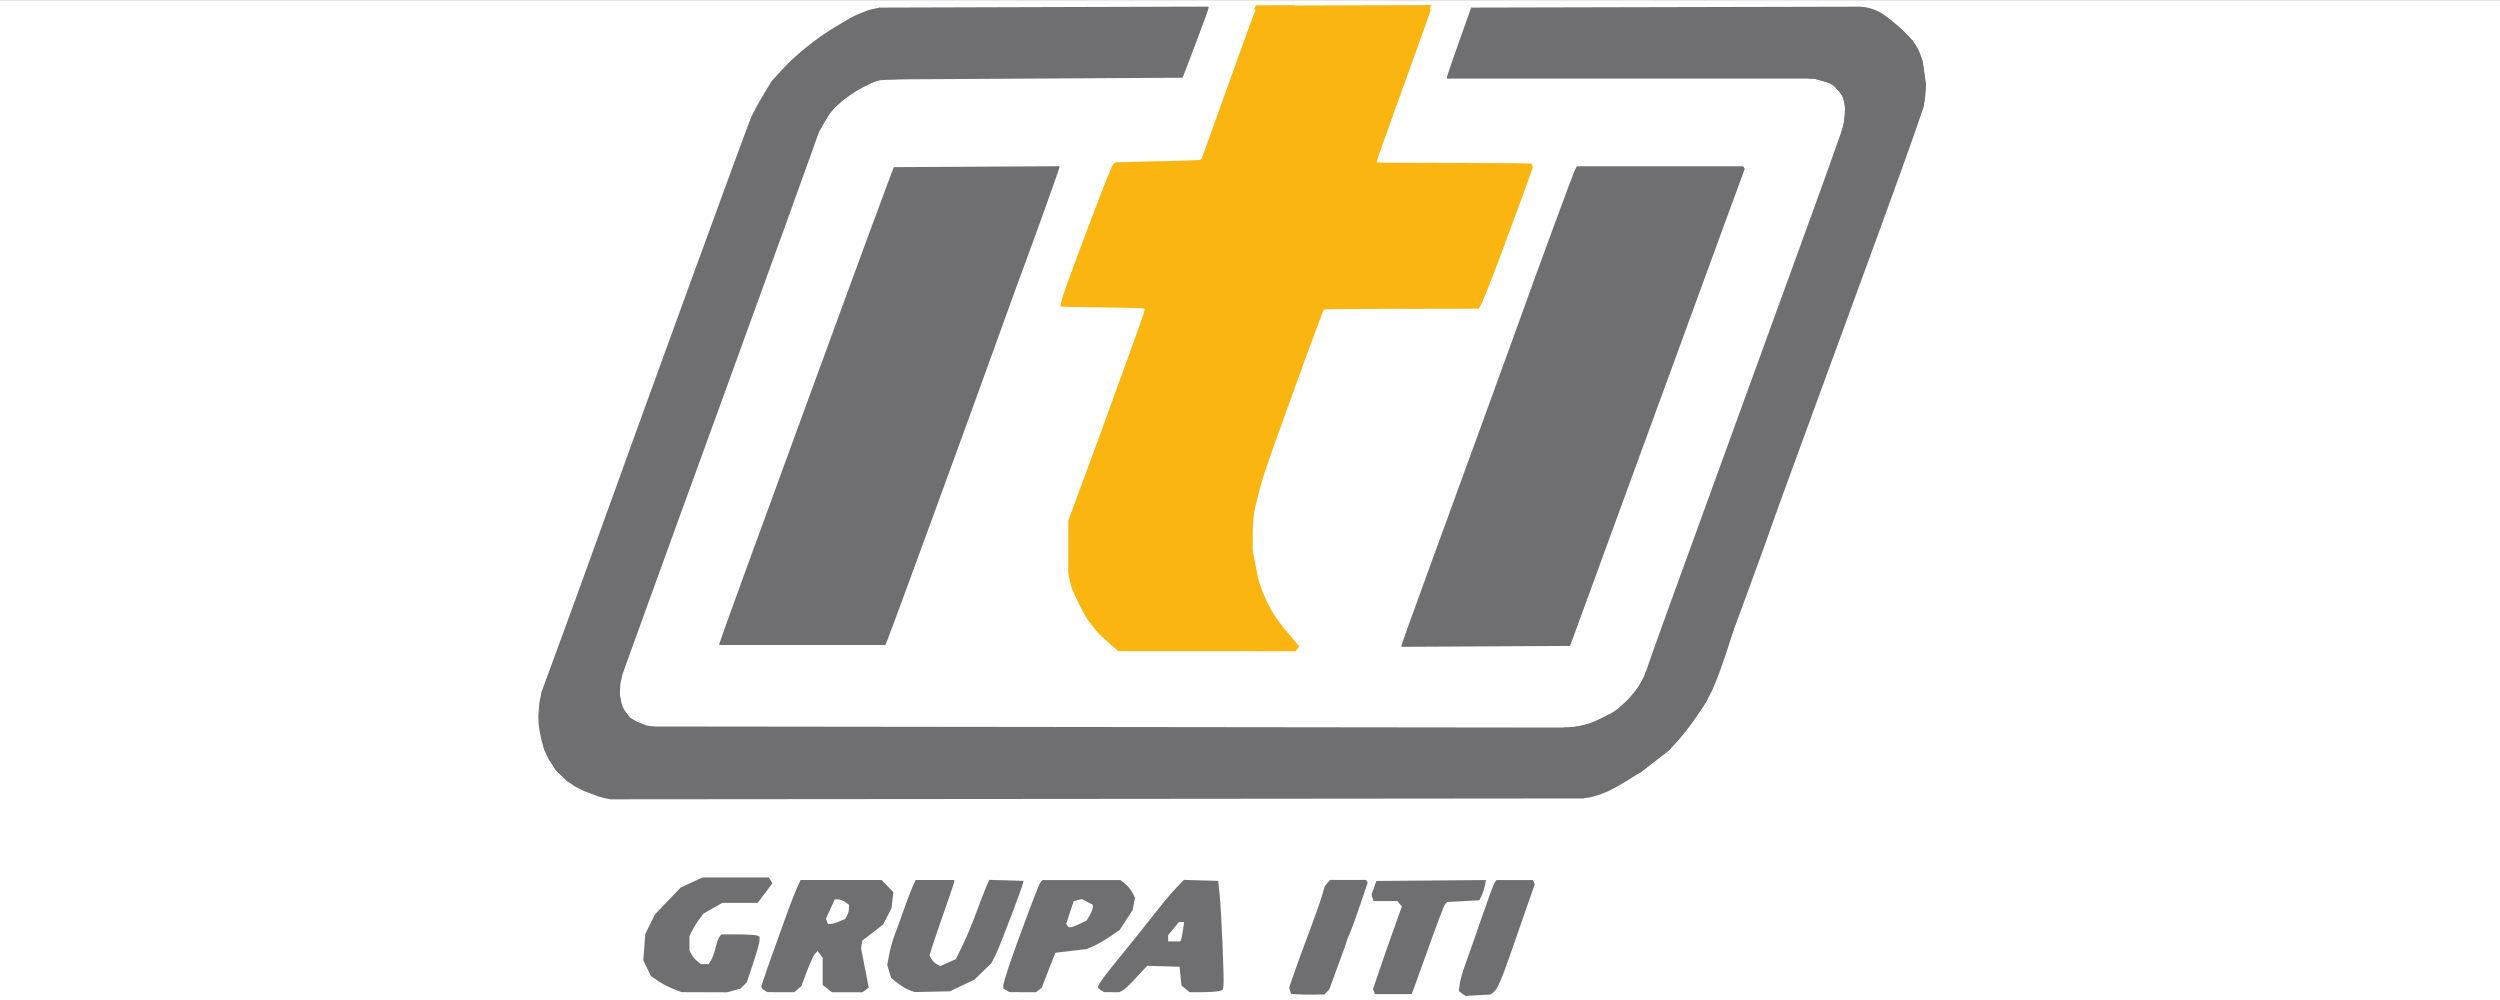 <?xml version="1.0" encoding="UTF-8" standalone="no"?>
<!-- Created with Inkscape (http://www.inkscape.org/) -->

<svg
   width="250"
   height="100"
   viewBox="0 0 66.146 26.458"
   version="1.1"
   id="svg5"
   xml:space="preserve"
   inkscape:version="1.2.2 (b0a8486541, 2022-12-01)"
   sodipodi:docname="ITI.svg"
   xmlns:inkscape="http://www.inkscape.org/namespaces/inkscape"
   xmlns:sodipodi="http://sodipodi.sourceforge.net/DTD/sodipodi-0.dtd"
   xmlns="http://www.w3.org/2000/svg"
   xmlns:svg="http://www.w3.org/2000/svg"><rect x="0" y="0" width="66.146" height="26.458" fill="#333333" stroke="none"/><sodipodi:namedview
     id="namedview7"
     pagecolor="#ffffff"
     bordercolor="#666666"
     borderopacity="1.0"
     inkscape:showpageshadow="2"
     inkscape:pageopacity="0.0"
     inkscape:pagecheckerboard="0"
     inkscape:deskcolor="#d1d1d1"
     inkscape:document-units="mm"
     showgrid="false"
     inkscape:zoom="5.6568543"
     inkscape:cx="187.11813"
     inkscape:cy="116.49584"
     inkscape:window-width="3840"
     inkscape:window-height="2137"
     inkscape:window-x="-8"
     inkscape:window-y="5"
     inkscape:window-maximized="1"
     inkscape:current-layer="layer1" /><defs
     id="defs2" /><g
     inkscape:label="Warstwa 1"
     inkscape:groupmode="layer"
     id="layer1"
     style="display:inline"><rect
       style="display:inline;fill:#ffffff;fill-opacity:1;fill-rule:evenodd;stroke-width:0"
       id="rect1262"
       width="66.146"
       height="26.458"
       x="4.8876598e-07"
       y="0.003"
       ry="0" /><g
       id="g4301"
       transform="matrix(1.096,0,0,1.096,12.25,-1.473)"><g
         id="g4270"><g
           id="g3044"
           transform="translate(0.187,-0.187)"
           style="display:inline"><path
             style="display:inline;fill:#6f6f72;fill-opacity:1;stroke-width:0.042"
             d="m 19.939,25.536 -0.136,-0.014 -0.023,-0.074 -0.023,-0.074 0.123,-0.358 c 0.068,-0.197 0.231,-0.643 0.363,-0.993 0.132,-0.349 0.27,-0.74 0.307,-0.868 l 0.068,-0.233 0.063,-0.074 0.063,-0.074 h 0.435 0.435 l 0.02,0.032 0.02,0.032 -0.187,0.55 c -0.103,0.302 -0.215,0.61 -0.25,0.683 -0.035,0.073 -0.063,0.145 -0.063,0.159 0,0.014 -0.097,0.287 -0.215,0.607 l -0.215,0.582 -0.058,0.059 -0.058,0.059 -0.267,0.005 c -0.147,0.003 -0.328,-0.001 -0.403,-0.009 z m 3.993,-0.021 -0.079,-0.058 0.021,-0.166 c 0.012,-0.091 0.07,-0.299 0.13,-0.462 0.06,-0.163 0.237,-0.668 0.393,-1.122 0.156,-0.454 0.302,-0.849 0.325,-0.878 l 0.041,-0.053 h 0.441 0.441 l 0.02,0.053 0.02,0.053 -0.149,0.423 c -0.082,0.233 -0.251,0.719 -0.375,1.079 -0.266,0.774 -0.369,1.016 -0.466,1.096 l -0.071,0.059 -0.306,0.017 -0.306,0.017 z m -2.127,-0.048 -0.023,-0.06 0.148,-0.438 c 0.081,-0.241 0.227,-0.657 0.324,-0.924 0.097,-0.268 0.186,-0.52 0.199,-0.561 l 0.023,-0.074 -0.053,-0.063 -0.053,-0.063 h -0.288 -0.288 l -0.024,-0.077 -0.024,-0.077 0.058,-0.166 0.058,-0.166 1.324,-0.011 1.324,-0.011 -0.026,0.132 c -0.015,0.073 -0.05,0.182 -0.08,0.244 l -0.053,0.112 -0.389,0.021 -0.389,0.021 -0.042,0.043 c -0.038,0.038 -0.15,0.333 -0.576,1.524 -0.075,0.21 -0.16,0.443 -0.188,0.519 l -0.052,0.138 H 22.271 21.829 Z M 4.882,25.4 C 4.769,25.355 4.603,25.268 4.513,25.206 l -0.163,-0.113 -0.092,-0.19 -0.092,-0.19 0.024,-0.317 0.024,-0.317 0.116,-0.236 0.116,-0.236 0.311,-0.325 0.311,-0.325 0.264,-0.122 0.264,-0.122 h 0.8 0.8 l 0.044,0.07 0.044,0.07 -0.179,0.237 -0.179,0.237 H 6.5 6.073 l -0.228,0.13 -0.228,0.13 -0.1,0.134 c -0.055,0.074 -0.131,0.195 -0.169,0.27 l -0.068,0.135 v 0.174 0.174 l 0.047,0.092 c 0.026,0.051 0.088,0.125 0.138,0.166 l 0.09,0.073 0.094,9.4e-4 0.094,9.4e-4 0.059,-0.095 c 0.033,-0.052 0.082,-0.19 0.11,-0.306 0.028,-0.116 0.071,-0.235 0.095,-0.265 l 0.044,-0.053 h 0.394 c 0.216,0 0.424,0.012 0.46,0.026 l 0.067,0.026 v 0.091 c 0,0.05 -0.069,0.298 -0.153,0.551 l -0.153,0.46 -0.077,0.077 -0.077,0.077 -0.161,0.045 -0.161,0.045 -0.55,-0.002 -0.55,-0.002 -0.206,-0.081 z m 2.207,0.039 c -0.041,-0.024 -0.074,-0.063 -0.074,-0.087 0,-0.039 0.225,-0.682 0.636,-1.815 0.072,-0.198 0.171,-0.45 0.221,-0.561 l 0.09,-0.201 h 0.979 0.979 l 0.141,0.146 0.141,0.146 -0.022,0.194 -0.022,0.194 -0.101,0.197 -0.101,0.197 -0.253,0.196 -0.253,0.196 -0.013,0.092 -0.013,0.092 0.092,0.474 0.092,0.474 -0.076,0.056 -0.076,0.056 H 9.087 8.72 l -0.112,-0.088 -0.112,-0.088 v -0.328 -0.328 l -0.061,-0.082 -0.061,-0.082 -0.061,0.064 c -0.034,0.035 -0.122,0.225 -0.196,0.423 l -0.135,0.36 -0.087,0.074 -0.087,0.074 -0.323,-0.001 -0.323,-0.001 -0.074,-0.043 z m 1.808,-1.665 0.143,-0.06 0.046,-0.085 c 0.025,-0.047 0.046,-0.124 0.046,-0.171 v -0.085 l -0.094,-0.066 c -0.052,-0.036 -0.129,-0.066 -0.172,-0.066 h -0.078 l -0.107,0.235 -0.107,0.235 0.024,0.062 0.024,0.062 h 0.066 c 0.036,0 0.131,-0.027 0.21,-0.06 z m 1.695,1.661 c -0.07,-0.026 -0.198,-0.103 -0.285,-0.171 l -0.158,-0.124 -0.047,-0.157 -0.047,-0.157 0.047,-0.253 c 0.026,-0.139 0.084,-0.348 0.129,-0.464 0.045,-0.116 0.142,-0.383 0.215,-0.593 0.073,-0.21 0.169,-0.462 0.213,-0.561 l 0.081,-0.18 h 0.466 0.466 v 0.037 c 0,0.02 -0.107,0.34 -0.237,0.709 -0.13,0.37 -0.264,0.762 -0.298,0.873 l -0.061,0.201 0.045,0.084 c 0.025,0.046 0.083,0.104 0.129,0.129 l 0.084,0.045 0.189,-0.084 0.189,-0.084 0.17,-0.352 c 0.094,-0.194 0.239,-0.54 0.322,-0.77 0.084,-0.23 0.188,-0.502 0.232,-0.605 l 0.08,-0.187 0.414,0.012 0.414,0.012 -0.008,0.042 c -0.024,0.124 -0.57,1.56 -0.661,1.738 l -0.107,0.209 -0.205,0.199 -0.205,0.199 -0.296,0.14 -0.296,0.14 -0.423,0.009 -0.423,0.009 z m 2.339,0.004 -0.074,-0.043 v -0.074 c 0,-0.075 0.186,-0.637 0.416,-1.255 0.369,-0.992 0.446,-1.19 0.484,-1.238 l 0.042,-0.053 h 0.942 0.942 l 0.112,0.088 c 0.062,0.049 0.141,0.144 0.177,0.213 l 0.064,0.124 -0.028,0.148 -0.028,0.148 -0.157,0.242 -0.157,0.242 -0.229,0.157 c -0.126,0.086 -0.305,0.19 -0.399,0.23 l -0.169,0.074 -0.378,0.045 -0.378,0.045 -0.165,0.423 -0.165,0.423 -0.068,0.053 -0.068,0.053 -0.32,-0.001 -0.32,-0.001 -0.074,-0.043 z m 1.766,-1.604 0.173,-0.084 0.073,-0.124 c 0.04,-0.068 0.073,-0.154 0.073,-0.19 v -0.066 l -0.132,-0.068 -0.132,-0.068 -0.098,0.025 -0.098,0.025 -0.091,0.274 -0.091,0.274 0.027,0.043 c 0.039,0.062 0.1,0.054 0.295,-0.04 z m 0.52,1.604 c -0.041,-0.024 -0.074,-0.061 -0.074,-0.084 0,-0.052 0.17,-0.287 0.477,-0.658 0.132,-0.161 0.341,-0.419 0.464,-0.574 0.658,-0.833 0.789,-0.993 0.953,-1.164 l 0.179,-0.187 0.414,0.012 0.414,0.012 0.032,0.296 c 0.046,0.431 0.119,2.143 0.095,2.249 l -0.02,0.09 -0.096,0.026 c -0.053,0.014 -0.232,0.026 -0.398,0.026 l -0.302,5.76e-4 -0.098,-0.08 -0.098,-0.08 -0.023,-0.227 -0.023,-0.227 -0.39,-0.012 -0.39,-0.012 -0.076,0.078 c -0.042,0.043 -0.156,0.167 -0.255,0.275 -0.098,0.108 -0.216,0.217 -0.262,0.241 l -0.083,0.044 -0.183,-0.001 -0.183,-0.001 -0.074,-0.043 z m 1.929,-1.214 c 0.01,-0.017 0.031,-0.122 0.047,-0.233 l 0.029,-0.201 h -0.063 -0.063 l -0.13,0.158 -0.13,0.158 v 0.075 0.075 h 0.146 0.146 z M 3.05,20.706 C 2.665,20.572 2.356,20.407 2.175,20.24 L 2.055,20.129 l -0.141,-0.254 -0.141,-0.254 -0.052,-0.267 -0.052,-0.267 0.022,-0.432 0.022,-0.432 0.389,-1.058 C 2.317,16.584 2.708,15.507 2.972,14.774 4.229,11.281 6.656,4.626 6.768,4.365 6.813,4.261 6.942,4.021 7.057,3.832 L 7.264,3.489 7.524,3.204 C 7.851,2.848 8.343,2.453 8.791,2.186 L 9.136,1.981 9.504,1.847 9.872,1.714 l 3.969,-0.012 3.969,-0.012 v 0.039 c 0,0.021 -0.14,0.408 -0.312,0.858 l -0.312,0.82 -3.657,0.021 -3.657,0.021 -0.191,0.081 C 9.426,3.641 9.089,3.856 8.88,4.045 L 8.709,4.2 8.565,4.439 8.421,4.677 8.186,5.334 c -0.129,0.361 -0.376,1.047 -0.549,1.524 -0.549,1.512 -1.211,3.337 -1.52,4.191 -0.165,0.454 -0.736,2.026 -1.271,3.493 -0.534,1.467 -1.038,2.857 -1.12,3.09 l -0.148,0.423 0.022,0.246 0.022,0.246 0.107,0.161 0.107,0.161 0.204,0.1 0.204,0.1 11.176,0.013 11.176,0.013 0.233,-0.049 0.233,-0.049 0.289,-0.151 0.289,-0.151 0.204,-0.184 0.204,-0.184 0.13,-0.202 0.13,-0.202 0.168,-0.486 c 0.092,-0.267 0.419,-1.171 0.725,-2.01 0.306,-0.838 0.947,-2.6 1.424,-3.916 0.477,-1.316 1.084,-2.982 1.348,-3.704 0.264,-0.722 0.637,-1.75 0.828,-2.286 L 33.145,4.55 33.166,4.352 33.187,4.153 33.159,4.001 33.13,3.85 33.002,3.703 32.873,3.556 32.657,3.492 32.442,3.429 h -4.437 -4.437 v -0.038 c 0,-0.021 0.131,-0.406 0.292,-0.857 l 0.292,-0.82 4.693,-0.011 4.693,-0.011 0.242,0.082 0.242,0.082 0.23,0.153 c 0.127,0.084 0.305,0.234 0.396,0.333 l 0.166,0.18 0.116,0.237 0.116,0.237 0.042,0.291 0.042,0.291 -0.027,0.265 -0.027,0.265 -0.245,0.709 c -0.223,0.645 -1.112,3.084 -2.774,7.609 -0.342,0.931 -0.646,1.77 -0.676,1.863 -0.093,0.292 -1.331,3.653 -1.445,3.925 l -0.109,0.259 -0.216,0.321 c -0.119,0.176 -0.322,0.441 -0.452,0.587 l -0.236,0.266 -0.33,0.257 -0.33,0.257 -0.396,0.209 c -0.218,0.115 -0.536,0.26 -0.707,0.324 L 26.848,20.806 15.122,20.817 3.395,20.827 Z M 22.467,17.118 c 0,-0.015 0.268,-0.761 0.595,-1.657 1.054,-2.888 2.075,-5.69 2.262,-6.212 0.452,-1.261 1.292,-3.541 1.334,-3.618 l 0.046,-0.086 h 2.007 2.007 l 0.019,0.032 0.019,0.032 -0.359,0.974 c -0.287,0.78 -2.216,6.048 -3.61,9.864 l -0.248,0.677 -2.036,0.011 -2.036,0.011 z M 5.999,17.079 c 0,-0.029 0.841,-2.341 2.201,-6.052 C 9.705,6.923 9.828,6.587 10.03,6.053 L 10.213,5.566 12.212,5.555 14.212,5.544 v 0.025 c 0,0.031 -0.511,1.459 -0.832,2.325 -0.129,0.349 -0.359,0.978 -0.509,1.397 -0.744,2.072 -2.647,7.275 -2.814,7.694 l -0.046,0.116 h -2.006 -2.006 z"
             id="path3058"
             sodipodi:insensitive="true" /></g><g
           id="g3805"><path
             style="display:inline;fill:#fab511;fill-opacity:1;stroke-width:0.001;stroke-miterlimit:3.8"
             d="m 59.328,64.073 c -1.481,-1.301 -1.493,-1.314 -2.372,-2.492 -0.305,-0.409 -0.688,-1.129 -1.246,-2.346 -0.281,-0.612 -0.304,-0.682 -0.459,-1.4 l -0.11,-0.51 v -2.415 -2.415 l 0.425,-1.138 c 1.397,-3.744 3.068,-8.314 5.164,-14.122 1.144,-3.17 1.358,-3.786 1.361,-3.92 0.003,-0.116 -0.003,-0.124 -0.106,-0.146 -0.151,-0.032 -2.305,-0.085 -4.281,-0.105 -1.935,-0.02 -3.259,-0.046 -3.279,-0.066 -0.039,-0.039 0.084,-0.532 0.277,-1.106 0.751,-2.238 3.969,-10.729 4.403,-11.621 0.062,-0.127 0.149,-0.27 0.193,-0.318 0.078,-0.084 0.091,-0.086 0.532,-0.105 0.248,-0.011 1.443,-0.041 2.655,-0.066 2.778,-0.059 4.415,-0.104 4.587,-0.127 0.096,-0.013 0.148,-0.039 0.185,-0.096 0.068,-0.104 0.189,-0.436 1.538,-4.207 2.352,-6.576 3.408,-9.471 3.482,-9.544 0.043,-0.043 0.45,-0.122 0.959,-0.187 0.303,-0.039 1.491,-0.049 7.563,-0.064 l 7.203,-0.018 0.07,0.217 c 0.038,0.12 0.07,0.24 0.07,0.267 0,0.055 -0.455,1.333 -2.141,6.008 -0.613,1.702 -1.397,3.874 -1.74,4.828 -0.691,1.917 -1.025,2.886 -1.025,2.973 0,0.069 0.188,0.071 6.484,0.082 2.269,0.004 4.908,0.017 5.866,0.028 l 1.741,0.021 0.064,0.149 c 0.035,0.082 0.064,0.172 0.064,0.2 0,0.095 -1.58,4.421 -2.812,7.701 -1.212,3.226 -1.71,4.47 -1.977,4.941 l -0.133,0.234 -7.022,0.016 c -6.188,0.014 -7.028,0.021 -7.067,0.062 -0.1,0.106 -1.271,3.259 -3.354,9.031 -2.17,6.015 -2.261,6.293 -2.866,8.74 -0.222,0.899 -0.279,1.527 -0.282,3.104 l -0.002,1.047 0.12,0.672 c 0.167,0.938 0.32,1.675 0.43,2.074 0.194,0.703 0.544,1.572 0.947,2.348 0.496,0.954 0.884,1.488 2.204,3.031 0.279,0.327 0.515,0.612 0.524,0.633 0.009,0.022 -0.04,0.101 -0.109,0.175 -0.069,0.075 -0.135,0.166 -0.146,0.203 l -0.021,0.067 -8.099,-0.001 -8.099,-0.001 z"
             id="path3584"
             transform="scale(0.265)"
             sodipodi:insensitive="true" /><path
             style="display:inline;fill:#fab511;fill-opacity:1;stroke:none;stroke-width:0.265px;stroke-linecap:butt;stroke-linejoin:miter;stroke-opacity:1"
             d="M 20.092,1.471 H 19.138 l -0.04,0.11 0.938,-0.025 z"
             id="path3712"
             sodipodi:insensitive="true" /></g></g><g
         id="g4282"><path
           style="fill:#fab511;fill-opacity:1;stroke:none;stroke-width:0.265px;stroke-linecap:butt;stroke-linejoin:miter;stroke-opacity:1"
           d="m 23.176,1.466 0.202,-0.003 -0.072,0.184 z"
           id="path3807"
           sodipodi:insensitive="true" /><path
           style="fill:#6f6f72;fill-opacity:1;stroke:none;stroke-width:0.265px;stroke-linecap:butt;stroke-linejoin:miter;stroke-opacity:1"
           d="M 10.606,3.254 10.243,3.268 10.085,3.28 9.986,3.3 9.895,3.33 9.547,3.499 9.325,3.637 9.188,3.736 8.974,3.946 8.849,4.093 8.764,4.221 8.533,4.636 7.893,4.569 9.495,3.186 10.369,2.973 Z"
           id="path3809"
           sodipodi:insensitive="true" /><path
           style="fill:#6f6f72;fill-opacity:1;stroke:none;stroke-width:0.265px;stroke-linecap:butt;stroke-linejoin:miter;stroke-opacity:1"
           d="m 10.061,1.528 -0.183,0.035 -0.126,0.038 -0.134,0.053 -0.161,0.068 -0.134,0.07 0.141,0.122 0.652,-0.31 z"
           id="path3859"
           sodipodi:insensitive="true" /><path
           style="fill:none;stroke:none;stroke-width:0.265px;stroke-linecap:butt;stroke-linejoin:miter;stroke-opacity:1"
           d="M 6.947,4.195 7.232,3.584 7.495,3.186 7.729,2.876 8.016,2.578 8.296,2.327 8.594,2.116 8.98,1.883 9.36,1.701 9.528,1.638 9.726,1.581 9.889,1.543 10.065,1.527 9.73,1.72 Z"
           id="path3930"
           sodipodi:insensitive="true" /><path
           style="fill:#6f6f72;fill-opacity:1;stroke:none;stroke-width:0.265px;stroke-linecap:butt;stroke-linejoin:miter;stroke-opacity:1"
           d="m 32.476,3.24 0.103,0.003 0.071,0.009 0.099,0.026 0.135,0.039 0.094,0.034 0.079,0.04 0.064,0.054 0.065,0.068 0.063,0.081 0.052,0.08 0.027,0.082 0.018,0.063 0.011,0.087 0.004,0.099 -0.003,0.106 -0.014,0.132 -0.022,0.123 -0.025,0.093 -0.028,0.088 0.153,-0.086 0.037,-0.934 L 33.096,3.281 32.594,3.171 Z"
           id="path3932"
           sodipodi:insensitive="true" /><path
           style="fill:#6f6f72;fill-opacity:1;stroke:none;stroke-width:0.265px;stroke-linecap:butt;stroke-linejoin:miter;stroke-opacity:1"
           d="m 33.726,1.505 0.121,0.012 0.111,0.022 0.13,0.045 0.132,0.061 0.174,0.12 0.149,0.121 0.132,0.117 0.18,0.17 0.14,0.156 0.08,0.107 0.069,0.13 0.044,0.108 0.045,0.137 0.028,0.171 0.025,0.187 0.029,0.212 -0.004,0.13 -0.012,0.164 -0.037,0.241 -0.154,-0.3 z"
           id="path4011"
           sodipodi:insensitive="true" /><path
           style="fill:#6f6f72;fill-opacity:1;stroke:none;stroke-width:0.265px;stroke-linecap:butt;stroke-linejoin:miter;stroke-opacity:1"
           d="m 26.568,18.907 0.213,-0.012 0.196,-0.031 0.221,-0.058 0.167,-0.07 0.201,-0.093 0.132,-0.066 0.186,-0.124 0.153,-0.134 0.101,-0.103 0.151,-0.178 0.097,-0.13 0.126,-0.236 0.052,-0.138 0.054,0.198 -0.701,0.847 -0.521,0.358 -0.785,0.07 z"
           id="path4013"
           sodipodi:insensitive="true" /><path
           style="display:inline;fill:#6f6f72;fill-opacity:1;stroke:none;stroke-width:0.265px;stroke-linecap:butt;stroke-linejoin:miter;stroke-opacity:1"
           d="m 27.031,20.618 0.175,-0.025 0.208,-0.056 0.218,-0.086 0.234,-0.12 0.222,-0.132 0.187,-0.118 0.177,-0.113 0.665,-0.517 0.165,-0.174 0.208,-0.244 0.164,-0.213 0.13,-0.189 0.224,-0.342 0.142,-0.266 0.121,-0.289 0.096,-0.256 0.114,-0.327 0.205,-0.637 z"
           id="path4015"
           sodipodi:insensitive="true" /><path
           style="display:inline;fill:#6f6f72;fill-opacity:1;stroke:none;stroke-width:0.265px;stroke-linecap:butt;stroke-linejoin:miter;stroke-opacity:1"
           d="m 1.902,18.033 -0.058,0.271 -0.025,0.314 0.004,0.172 0.027,0.205 0.048,0.229 0.06,0.213 0.112,0.242 0.176,0.263 0.256,0.252 0.201,0.138 0.238,0.116 0.306,0.116 0.163,0.048 0.182,0.031 z"
           id="path4094"
           sodipodi:insensitive="true" /><path
           style="display:inline;fill:#6f6f72;fill-opacity:1;stroke:none;stroke-width:0.265px;stroke-linecap:butt;stroke-linejoin:miter;stroke-opacity:1"
           d="m 3.847,17.632 -0.048,0.225 -0.014,0.242 0.048,0.254 0.064,0.141 0.136,0.172 0.145,0.095 0.26,0.097 0.198,0.035 L 4.411,19.207 3.619,18.649 3.52,17.814 Z"
           id="path4096"
           sodipodi:insensitive="true" /></g></g></g></svg>
